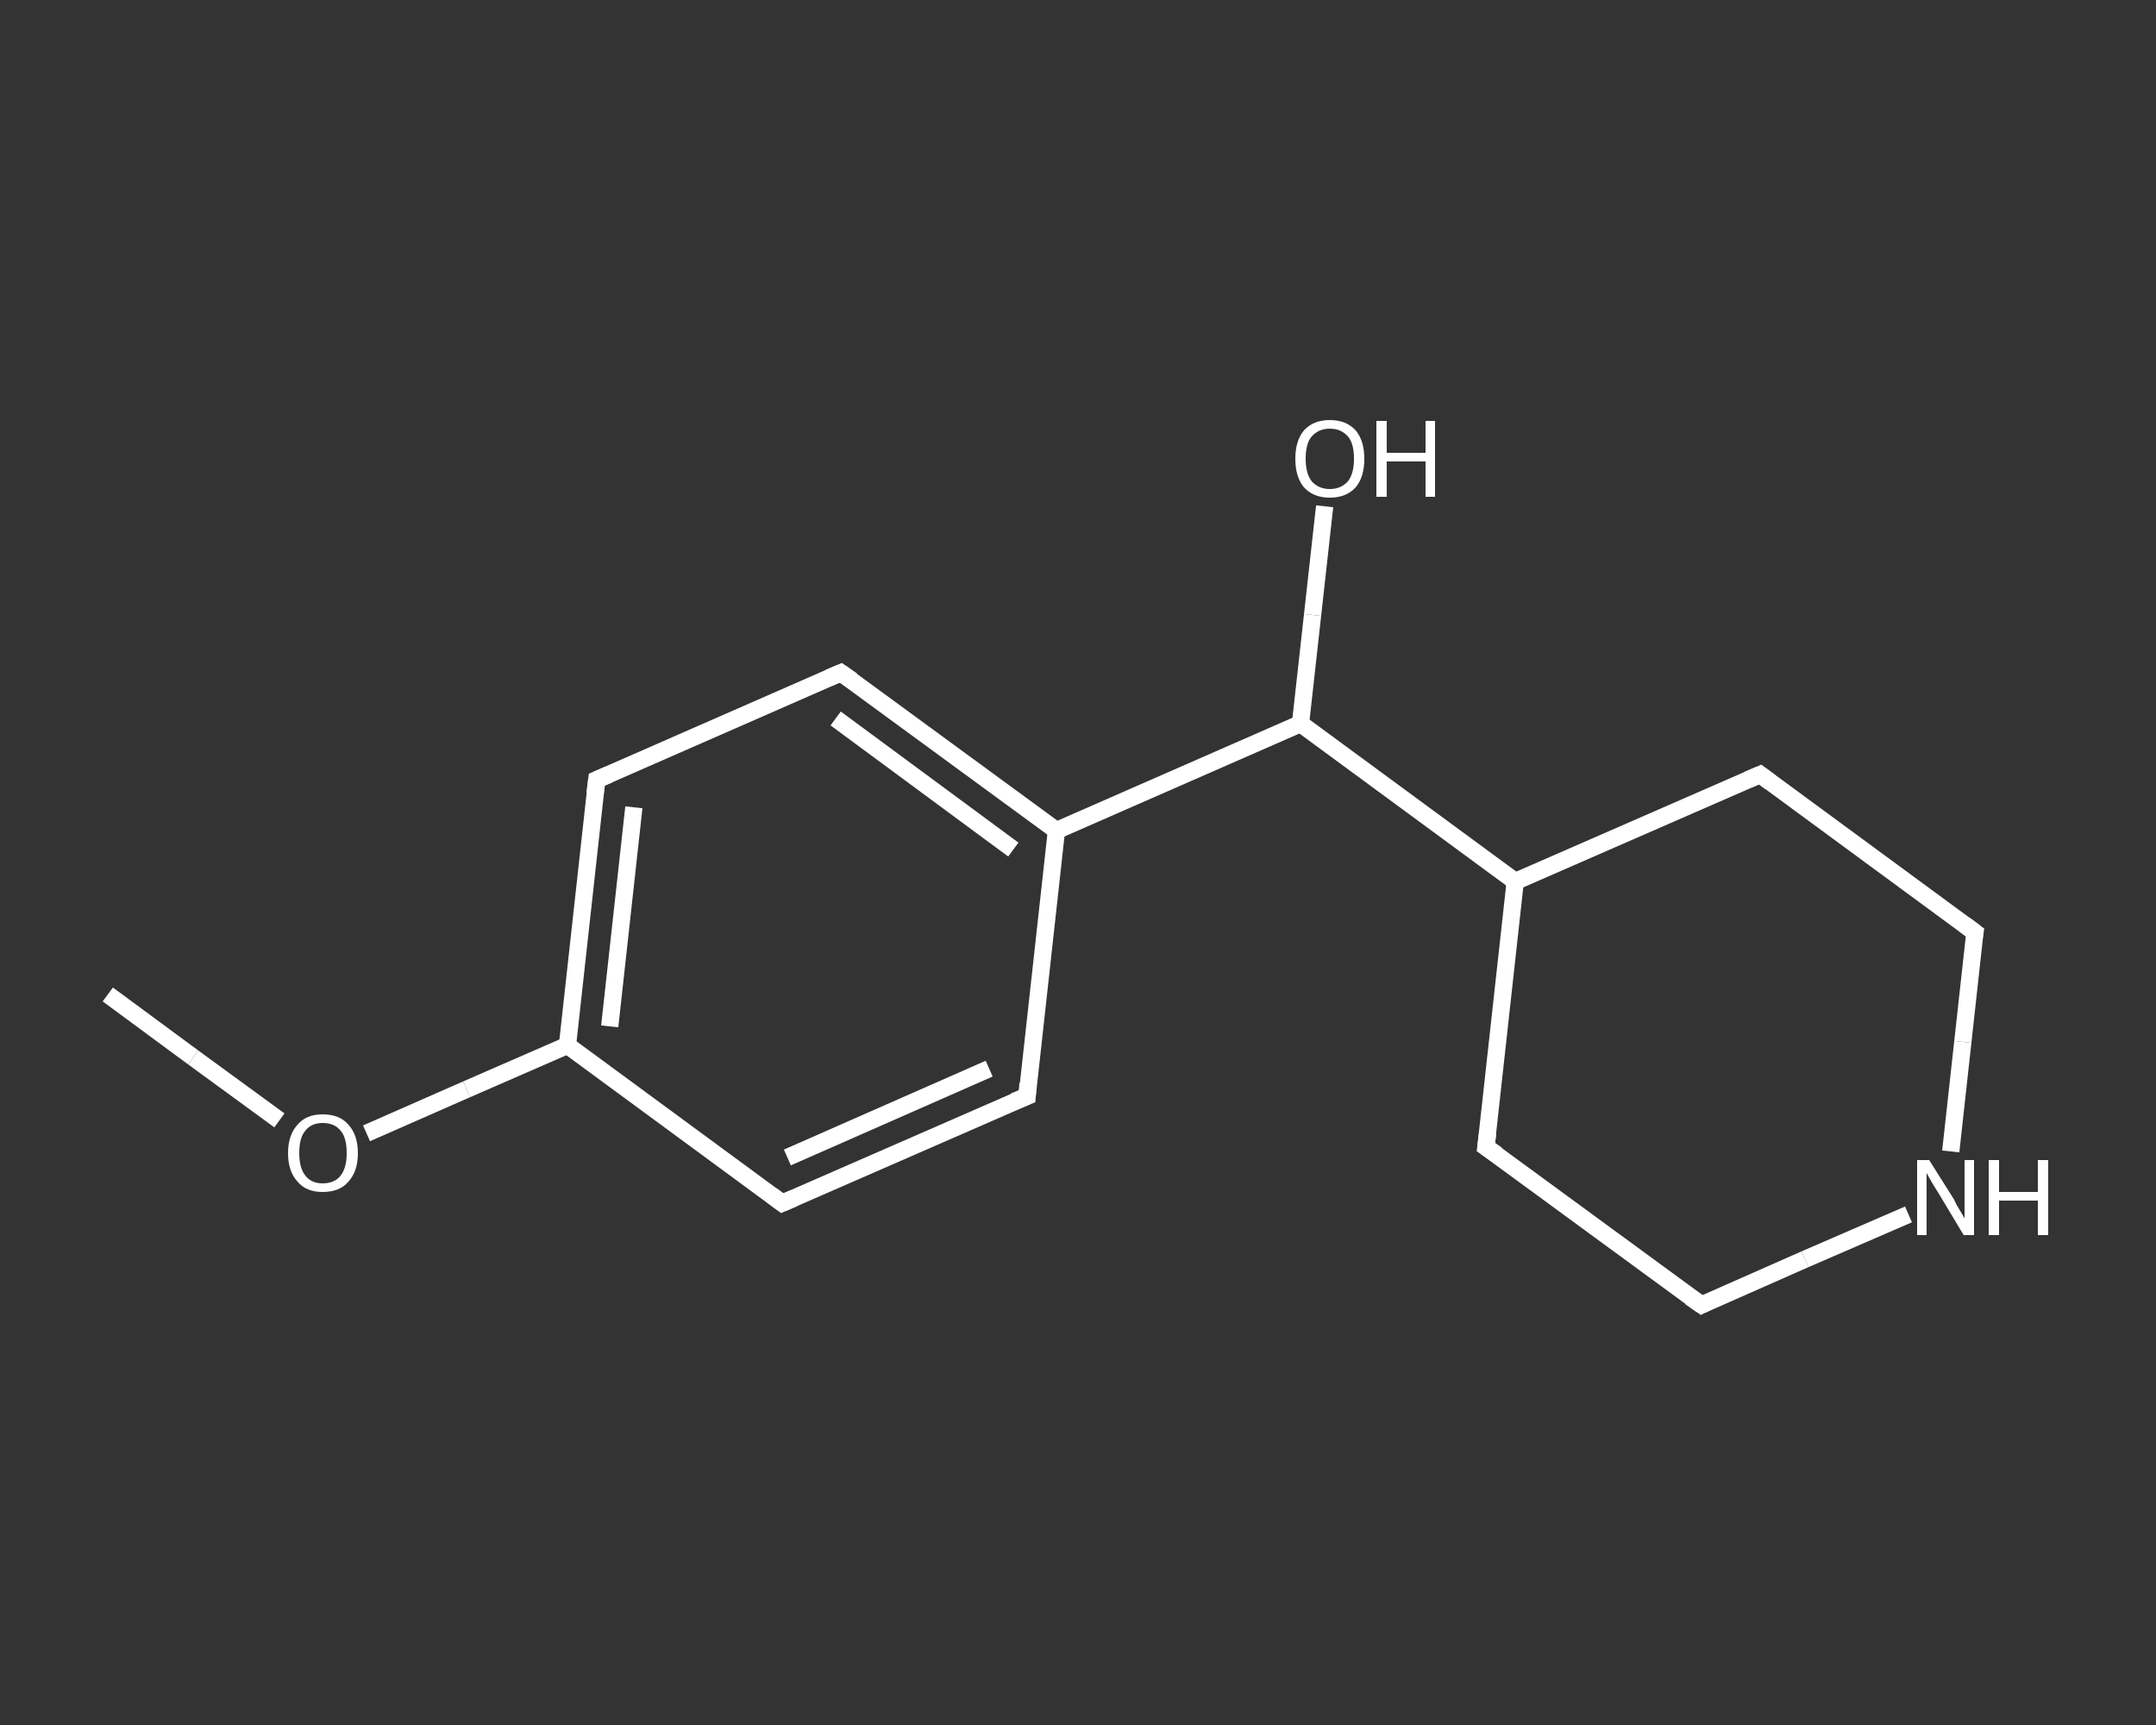 <?xml version='1.0' encoding='iso-8859-1'?>
<svg version='1.1' baseProfile='full'
              xmlns='http://www.w3.org/2000/svg'
                      xmlns:rdkit='http://www.rdkit.org/xml'
                      xmlns:xlink='http://www.w3.org/1999/xlink'
                  xml:space='preserve'
width='250px' height='200px' viewBox='0 0 250 200'>
<rect x="0" y="0" width="250" height="200" fill="#333333" stroke="none"/>
<!-- END OF HEADER -->
<rect style='opacity:1.0;fill:transparent;stroke:none' width='250.0' height='200.0' x='0.0' y='0.0'> </rect>
<path class='bond-0 atom-0 atom-1' d='M 12.5,115.3 L 22.4,122.6' style='fill:none;fill-rule:evenodd;stroke:#FFFFFF;stroke-width:2.0px;stroke-linecap:butt;stroke-linejoin:miter;stroke-opacity:1' />
<path class='bond-0 atom-0 atom-1' d='M 22.4,122.6 L 32.4,129.9' style='fill:none;fill-rule:evenodd;stroke:#FFFFFF;stroke-width:2.0px;stroke-linecap:butt;stroke-linejoin:miter;stroke-opacity:1' />
<path class='bond-1 atom-1 atom-2' d='M 42.5,131.4 L 54.1,126.3' style='fill:none;fill-rule:evenodd;stroke:#FFFFFF;stroke-width:2.0px;stroke-linecap:butt;stroke-linejoin:miter;stroke-opacity:1' />
<path class='bond-1 atom-1 atom-2' d='M 54.1,126.3 L 65.8,121.2' style='fill:none;fill-rule:evenodd;stroke:#FFFFFF;stroke-width:2.0px;stroke-linecap:butt;stroke-linejoin:miter;stroke-opacity:1' />
<path class='bond-2 atom-2 atom-3' d='M 65.8,121.2 L 69.2,90.4' style='fill:none;fill-rule:evenodd;stroke:#FFFFFF;stroke-width:2.0px;stroke-linecap:butt;stroke-linejoin:miter;stroke-opacity:1' />
<path class='bond-2 atom-2 atom-3' d='M 70.7,119.0 L 73.5,93.6' style='fill:none;fill-rule:evenodd;stroke:#FFFFFF;stroke-width:2.0px;stroke-linecap:butt;stroke-linejoin:miter;stroke-opacity:1' />
<path class='bond-3 atom-3 atom-4' d='M 69.2,90.4 L 97.5,78.0' style='fill:none;fill-rule:evenodd;stroke:#FFFFFF;stroke-width:2.0px;stroke-linecap:butt;stroke-linejoin:miter;stroke-opacity:1' />
<path class='bond-4 atom-4 atom-5' d='M 97.5,78.0 L 122.5,96.3' style='fill:none;fill-rule:evenodd;stroke:#FFFFFF;stroke-width:2.0px;stroke-linecap:butt;stroke-linejoin:miter;stroke-opacity:1' />
<path class='bond-4 atom-4 atom-5' d='M 96.9,83.3 L 117.5,98.5' style='fill:none;fill-rule:evenodd;stroke:#FFFFFF;stroke-width:2.0px;stroke-linecap:butt;stroke-linejoin:miter;stroke-opacity:1' />
<path class='bond-5 atom-5 atom-6' d='M 122.5,96.3 L 150.8,83.9' style='fill:none;fill-rule:evenodd;stroke:#FFFFFF;stroke-width:2.0px;stroke-linecap:butt;stroke-linejoin:miter;stroke-opacity:1' />
<path class='bond-6 atom-6 atom-7' d='M 150.8,83.9 L 152.2,71.3' style='fill:none;fill-rule:evenodd;stroke:#FFFFFF;stroke-width:2.0px;stroke-linecap:butt;stroke-linejoin:miter;stroke-opacity:1' />
<path class='bond-6 atom-6 atom-7' d='M 152.2,71.3 L 153.6,58.7' style='fill:none;fill-rule:evenodd;stroke:#FFFFFF;stroke-width:2.0px;stroke-linecap:butt;stroke-linejoin:miter;stroke-opacity:1' />
<path class='bond-7 atom-6 atom-8' d='M 150.8,83.9 L 175.7,102.2' style='fill:none;fill-rule:evenodd;stroke:#FFFFFF;stroke-width:2.0px;stroke-linecap:butt;stroke-linejoin:miter;stroke-opacity:1' />
<path class='bond-8 atom-8 atom-9' d='M 175.7,102.2 L 172.3,133.0' style='fill:none;fill-rule:evenodd;stroke:#FFFFFF;stroke-width:2.0px;stroke-linecap:butt;stroke-linejoin:miter;stroke-opacity:1' />
<path class='bond-9 atom-9 atom-10' d='M 172.3,133.0 L 197.3,151.3' style='fill:none;fill-rule:evenodd;stroke:#FFFFFF;stroke-width:2.0px;stroke-linecap:butt;stroke-linejoin:miter;stroke-opacity:1' />
<path class='bond-10 atom-10 atom-11' d='M 197.3,151.3 L 209.3,146.0' style='fill:none;fill-rule:evenodd;stroke:#FFFFFF;stroke-width:2.0px;stroke-linecap:butt;stroke-linejoin:miter;stroke-opacity:1' />
<path class='bond-10 atom-10 atom-11' d='M 209.3,146.0 L 221.3,140.8' style='fill:none;fill-rule:evenodd;stroke:#FFFFFF;stroke-width:2.0px;stroke-linecap:butt;stroke-linejoin:miter;stroke-opacity:1' />
<path class='bond-11 atom-11 atom-12' d='M 226.2,133.5 L 227.6,120.8' style='fill:none;fill-rule:evenodd;stroke:#FFFFFF;stroke-width:2.0px;stroke-linecap:butt;stroke-linejoin:miter;stroke-opacity:1' />
<path class='bond-11 atom-11 atom-12' d='M 227.6,120.8 L 229.0,108.1' style='fill:none;fill-rule:evenodd;stroke:#FFFFFF;stroke-width:2.0px;stroke-linecap:butt;stroke-linejoin:miter;stroke-opacity:1' />
<path class='bond-12 atom-12 atom-13' d='M 229.0,108.1 L 204.1,89.8' style='fill:none;fill-rule:evenodd;stroke:#FFFFFF;stroke-width:2.0px;stroke-linecap:butt;stroke-linejoin:miter;stroke-opacity:1' />
<path class='bond-13 atom-5 atom-14' d='M 122.5,96.3 L 119.1,127.1' style='fill:none;fill-rule:evenodd;stroke:#FFFFFF;stroke-width:2.0px;stroke-linecap:butt;stroke-linejoin:miter;stroke-opacity:1' />
<path class='bond-14 atom-14 atom-15' d='M 119.1,127.1 L 90.7,139.5' style='fill:none;fill-rule:evenodd;stroke:#FFFFFF;stroke-width:2.0px;stroke-linecap:butt;stroke-linejoin:miter;stroke-opacity:1' />
<path class='bond-14 atom-14 atom-15' d='M 114.7,123.9 L 91.3,134.2' style='fill:none;fill-rule:evenodd;stroke:#FFFFFF;stroke-width:2.0px;stroke-linecap:butt;stroke-linejoin:miter;stroke-opacity:1' />
<path class='bond-15 atom-15 atom-2' d='M 90.7,139.5 L 65.8,121.2' style='fill:none;fill-rule:evenodd;stroke:#FFFFFF;stroke-width:2.0px;stroke-linecap:butt;stroke-linejoin:miter;stroke-opacity:1' />
<path class='bond-16 atom-13 atom-8' d='M 204.1,89.8 L 175.7,102.2' style='fill:none;fill-rule:evenodd;stroke:#FFFFFF;stroke-width:2.0px;stroke-linecap:butt;stroke-linejoin:miter;stroke-opacity:1' />
<path d='M 69.0,92.0 L 69.2,90.4 L 70.6,89.8' style='fill:none;stroke:#FFFFFF;stroke-width:2.0px;stroke-linecap:butt;stroke-linejoin:miter;stroke-opacity:1;' />
<path d='M 96.1,78.6 L 97.5,78.0 L 98.8,78.9' style='fill:none;stroke:#FFFFFF;stroke-width:2.0px;stroke-linecap:butt;stroke-linejoin:miter;stroke-opacity:1;' />
<path d='M 172.5,131.4 L 172.3,133.0 L 173.6,133.9' style='fill:none;stroke:#FFFFFF;stroke-width:2.0px;stroke-linecap:butt;stroke-linejoin:miter;stroke-opacity:1;' />
<path d='M 196.0,150.4 L 197.3,151.3 L 197.9,151.0' style='fill:none;stroke:#FFFFFF;stroke-width:2.0px;stroke-linecap:butt;stroke-linejoin:miter;stroke-opacity:1;' />
<path d='M 228.9,108.7 L 229.0,108.1 L 227.8,107.2' style='fill:none;stroke:#FFFFFF;stroke-width:2.0px;stroke-linecap:butt;stroke-linejoin:miter;stroke-opacity:1;' />
<path d='M 205.3,90.7 L 204.1,89.8 L 202.7,90.4' style='fill:none;stroke:#FFFFFF;stroke-width:2.0px;stroke-linecap:butt;stroke-linejoin:miter;stroke-opacity:1;' />
<path d='M 119.2,125.6 L 119.1,127.1 L 117.6,127.7' style='fill:none;stroke:#FFFFFF;stroke-width:2.0px;stroke-linecap:butt;stroke-linejoin:miter;stroke-opacity:1;' />
<path d='M 92.1,138.9 L 90.7,139.5 L 89.5,138.6' style='fill:none;stroke:#FFFFFF;stroke-width:2.0px;stroke-linecap:butt;stroke-linejoin:miter;stroke-opacity:1;' />
<path class='atom-1' d='M 33.4 133.7
Q 33.4 131.6, 34.5 130.4
Q 35.5 129.2, 37.4 129.2
Q 39.4 129.2, 40.4 130.4
Q 41.5 131.6, 41.5 133.7
Q 41.5 135.8, 40.4 137.0
Q 39.4 138.2, 37.4 138.2
Q 35.5 138.2, 34.5 137.0
Q 33.4 135.8, 33.4 133.7
M 37.4 137.2
Q 38.8 137.2, 39.5 136.3
Q 40.2 135.4, 40.2 133.7
Q 40.2 131.9, 39.5 131.1
Q 38.8 130.2, 37.4 130.2
Q 36.1 130.2, 35.4 131.1
Q 34.7 131.9, 34.7 133.7
Q 34.7 135.4, 35.4 136.3
Q 36.1 137.2, 37.4 137.2
' fill='#FFFFFF'/>
<path class='atom-7' d='M 150.2 53.2
Q 150.2 51.1, 151.2 49.9
Q 152.3 48.7, 154.2 48.7
Q 156.1 48.7, 157.2 49.9
Q 158.2 51.1, 158.2 53.2
Q 158.2 55.3, 157.2 56.5
Q 156.1 57.7, 154.2 57.7
Q 152.3 57.7, 151.2 56.5
Q 150.2 55.3, 150.2 53.2
M 154.2 56.7
Q 155.5 56.7, 156.3 55.8
Q 157.0 54.9, 157.0 53.2
Q 157.0 51.4, 156.3 50.6
Q 155.5 49.7, 154.2 49.7
Q 152.9 49.7, 152.1 50.6
Q 151.4 51.4, 151.4 53.2
Q 151.4 54.9, 152.1 55.8
Q 152.9 56.7, 154.2 56.7
' fill='#FFFFFF'/>
<path class='atom-7' d='M 159.6 48.8
L 160.8 48.8
L 160.8 52.5
L 165.3 52.5
L 165.3 48.8
L 166.4 48.8
L 166.4 57.6
L 165.3 57.6
L 165.3 53.5
L 160.8 53.5
L 160.8 57.6
L 159.6 57.6
L 159.6 48.8
' fill='#FFFFFF'/>
<path class='atom-11' d='M 223.7 134.5
L 226.6 139.1
Q 226.8 139.6, 227.3 140.4
Q 227.8 141.2, 227.8 141.3
L 227.8 134.5
L 228.9 134.5
L 228.9 143.2
L 227.7 143.2
L 224.7 138.2
Q 224.3 137.6, 223.9 136.9
Q 223.5 136.2, 223.4 136.0
L 223.4 143.2
L 222.3 143.2
L 222.3 134.5
L 223.7 134.5
' fill='#FFFFFF'/>
<path class='atom-11' d='M 230.6 134.5
L 231.8 134.5
L 231.8 138.2
L 236.3 138.2
L 236.3 134.5
L 237.5 134.5
L 237.5 143.2
L 236.3 143.2
L 236.3 139.2
L 231.8 139.2
L 231.8 143.2
L 230.6 143.2
L 230.6 134.5
' fill='#FFFFFF'/>
</svg>
